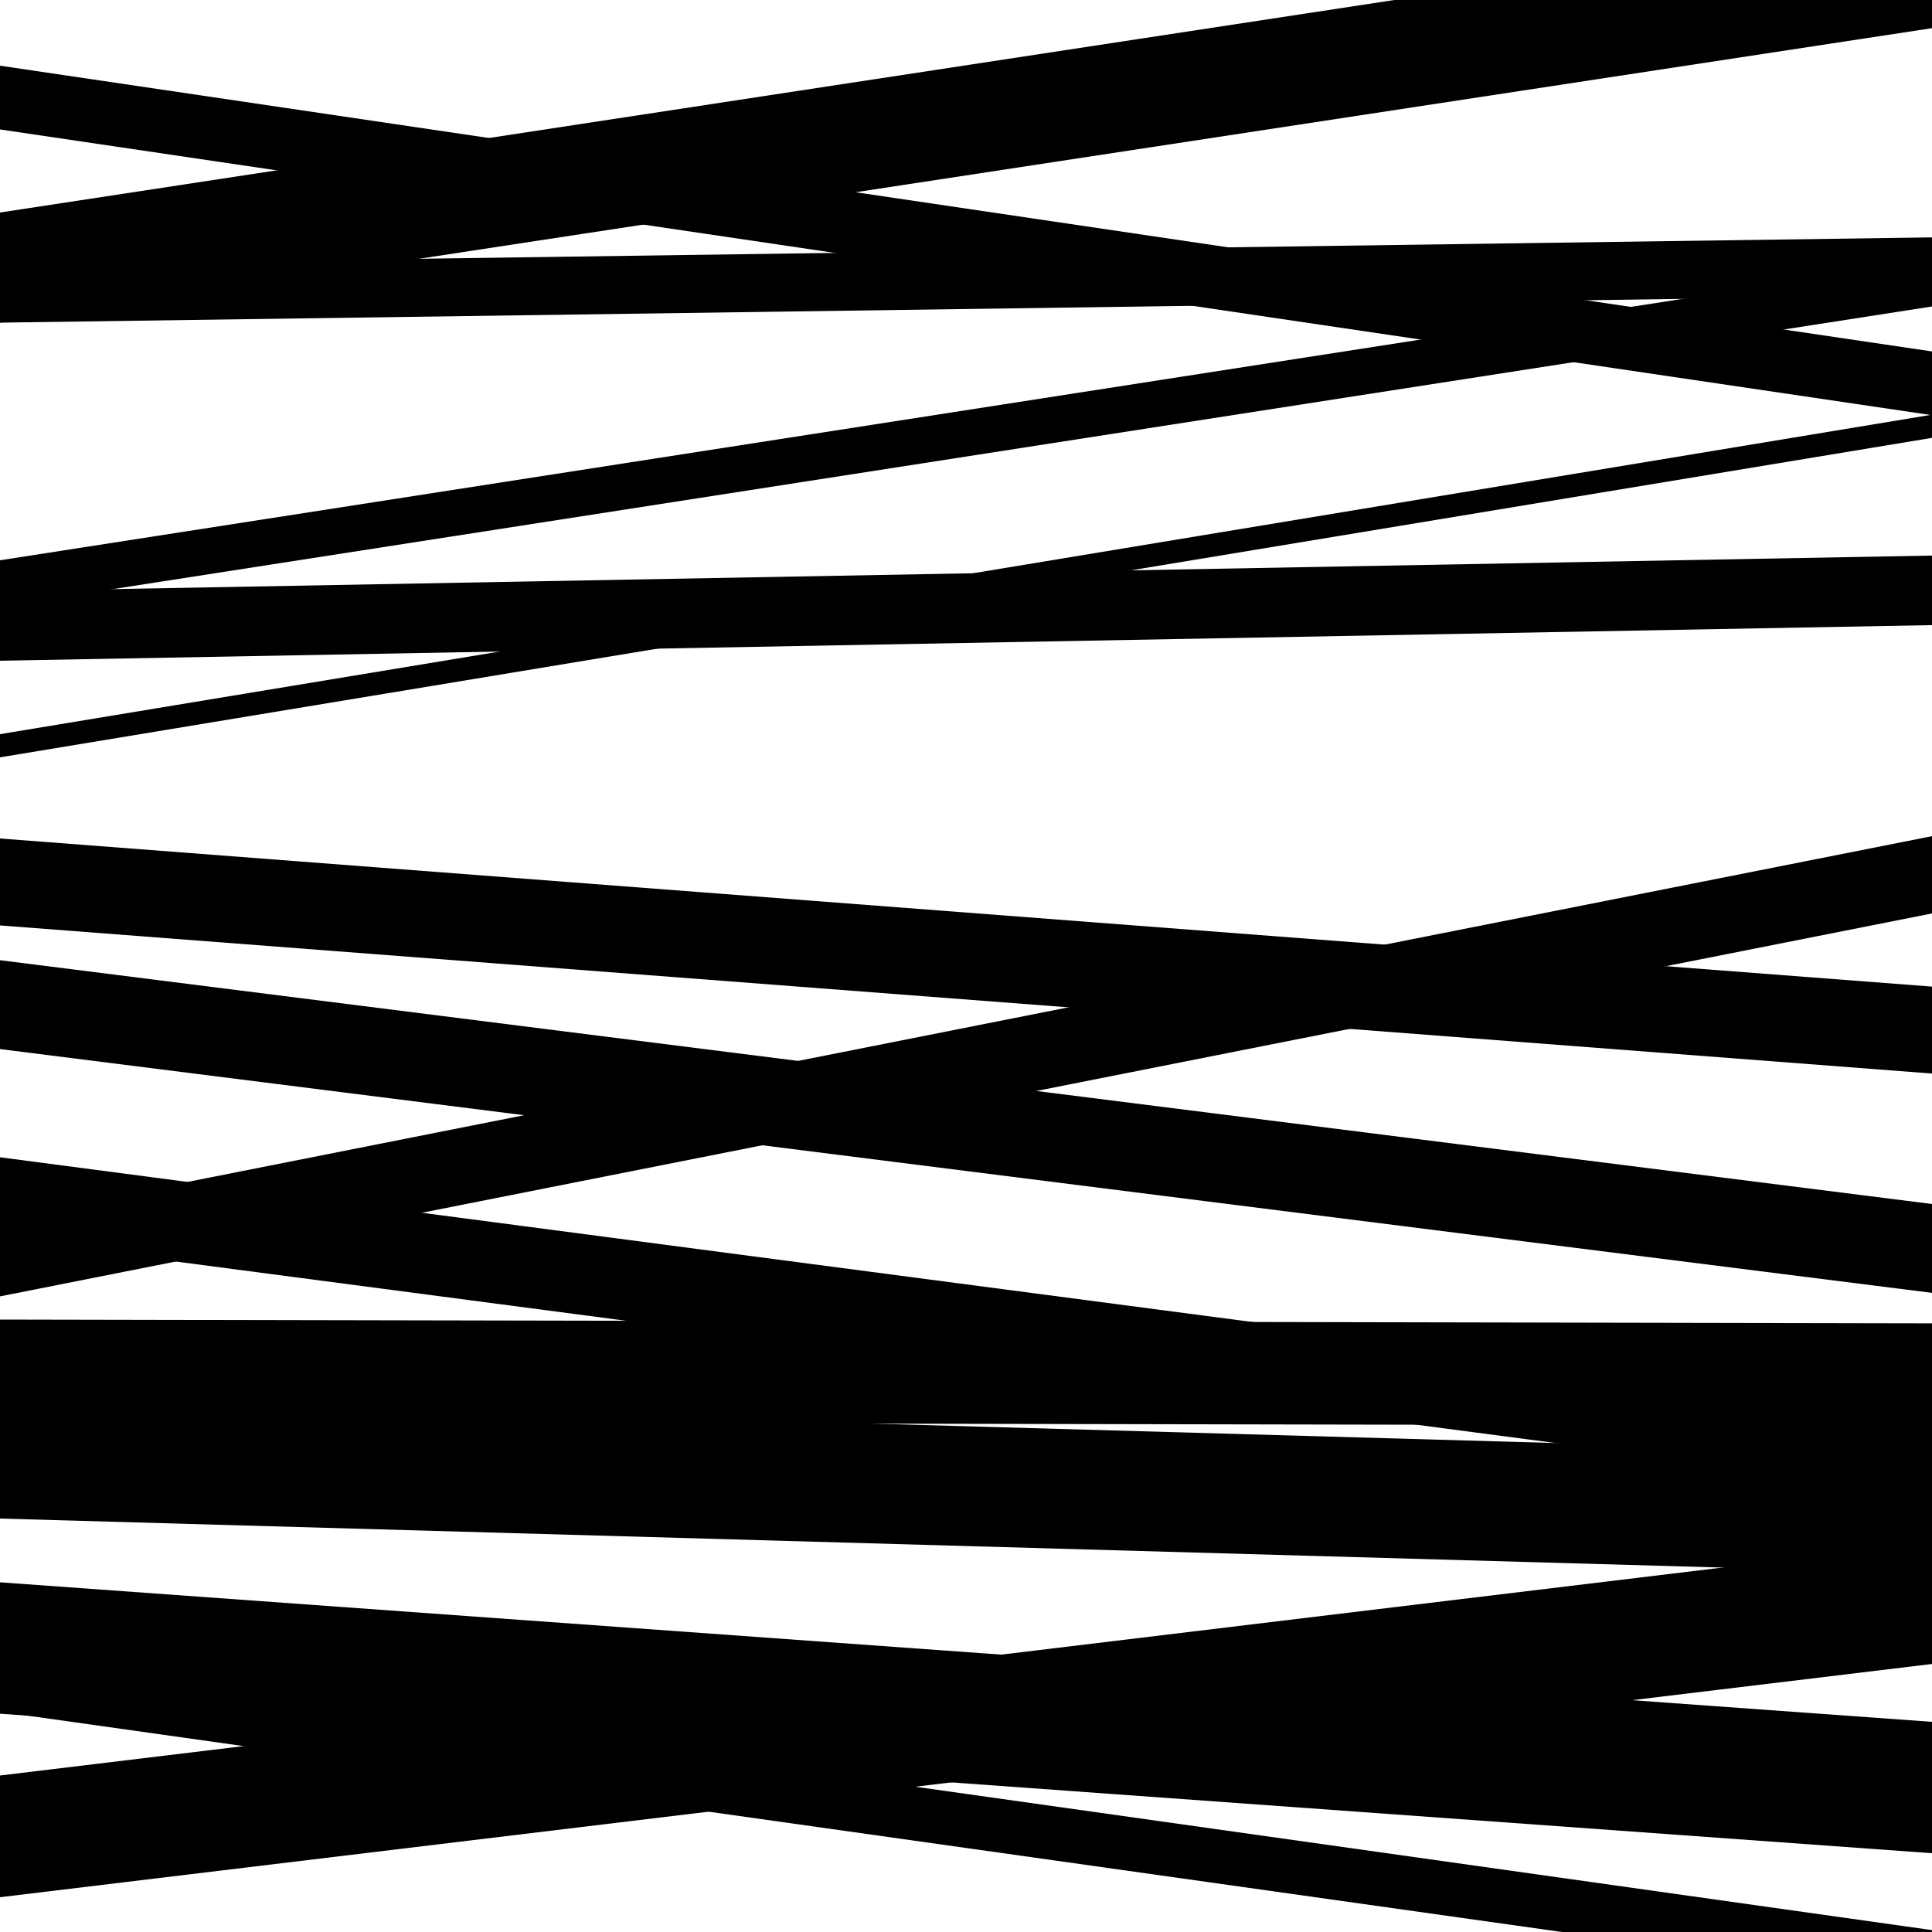 <svg viewBox="0 0 1000 1000" height="1000" width="1000" xmlns="http://www.w3.org/2000/svg">
<rect x="0" y="0" width="1000" height="1000" fill="#ffffff"></rect>
<path opacity="0.8" d="M 0 736 L 1000 737.964 L 1000 684.964 L 0 683 Z" fill="hsl(319, 15%, 50%)"></path>
<path opacity="0.8" d="M 0 886 L 1000 1027.018 L 1000 999.018 L 0 858 Z" fill="hsl(324, 25%, 70%)"></path>
<path opacity="0.8" d="M 0 167 L 1000 152.871 L 1000 122.871 L 0 137 Z" fill="hsl(329, 30%, 90%)"></path>
<path opacity="0.8" d="M 0 314 L 1000 158.633 L 1000 134.633 L 0 290 Z" fill="hsl(314, 10%, 30%)"></path>
<path opacity="0.8" d="M 0 479 L 1000 555.665 L 1000 510.665 L 0 434 Z" fill="hsl(319, 15%, 50%)"></path>
<path opacity="0.8" d="M 0 671 L 1000 472.798 L 1000 432.798 L 0 631 Z" fill="hsl(324, 25%, 70%)"></path>
<path opacity="0.8" d="M 0 982 L 1000 861.268 L 1000 798.268 L 0 919 Z" fill="hsl(329, 30%, 90%)"></path>
<path opacity="0.8" d="M 0 167 L 1000 14.579 L 1000 -42.421 L 0 110 Z" fill="hsl(314, 10%, 30%)"></path>
<path opacity="0.8" d="M 0 392 L 1000 226.637 L 1000 214.637 L 0 380 Z" fill="hsl(319, 15%, 50%)"></path>
<path opacity="0.8" d="M 0 543 L 1000 669.186 L 1000 623.186 L 0 497 Z" fill="hsl(324, 25%, 70%)"></path>
<path opacity="0.8" d="M 0 786 L 1000 814.461 L 1000 752.461 L 0 724 Z" fill="hsl(329, 30%, 90%)"></path>
<path opacity="0.8" d="M 0 67 L 1000 214.905 L 1000 181.905 L 0 34 Z" fill="hsl(314, 10%, 30%)"></path>
<path opacity="0.8" d="M 0 342 L 1000 323.559 L 1000 287.559 L 0 306 Z" fill="hsl(319, 15%, 50%)"></path>
<path opacity="0.8" d="M 0 641 L 1000 772.537 L 1000 730.537 L 0 599 Z" fill="hsl(324, 25%, 70%)"></path>
<path opacity="0.8" d="M 0 887 L 1000 959.224 L 1000 891.224 L 0 819 Z" fill="hsl(329, 30%, 90%)"></path>
</svg>